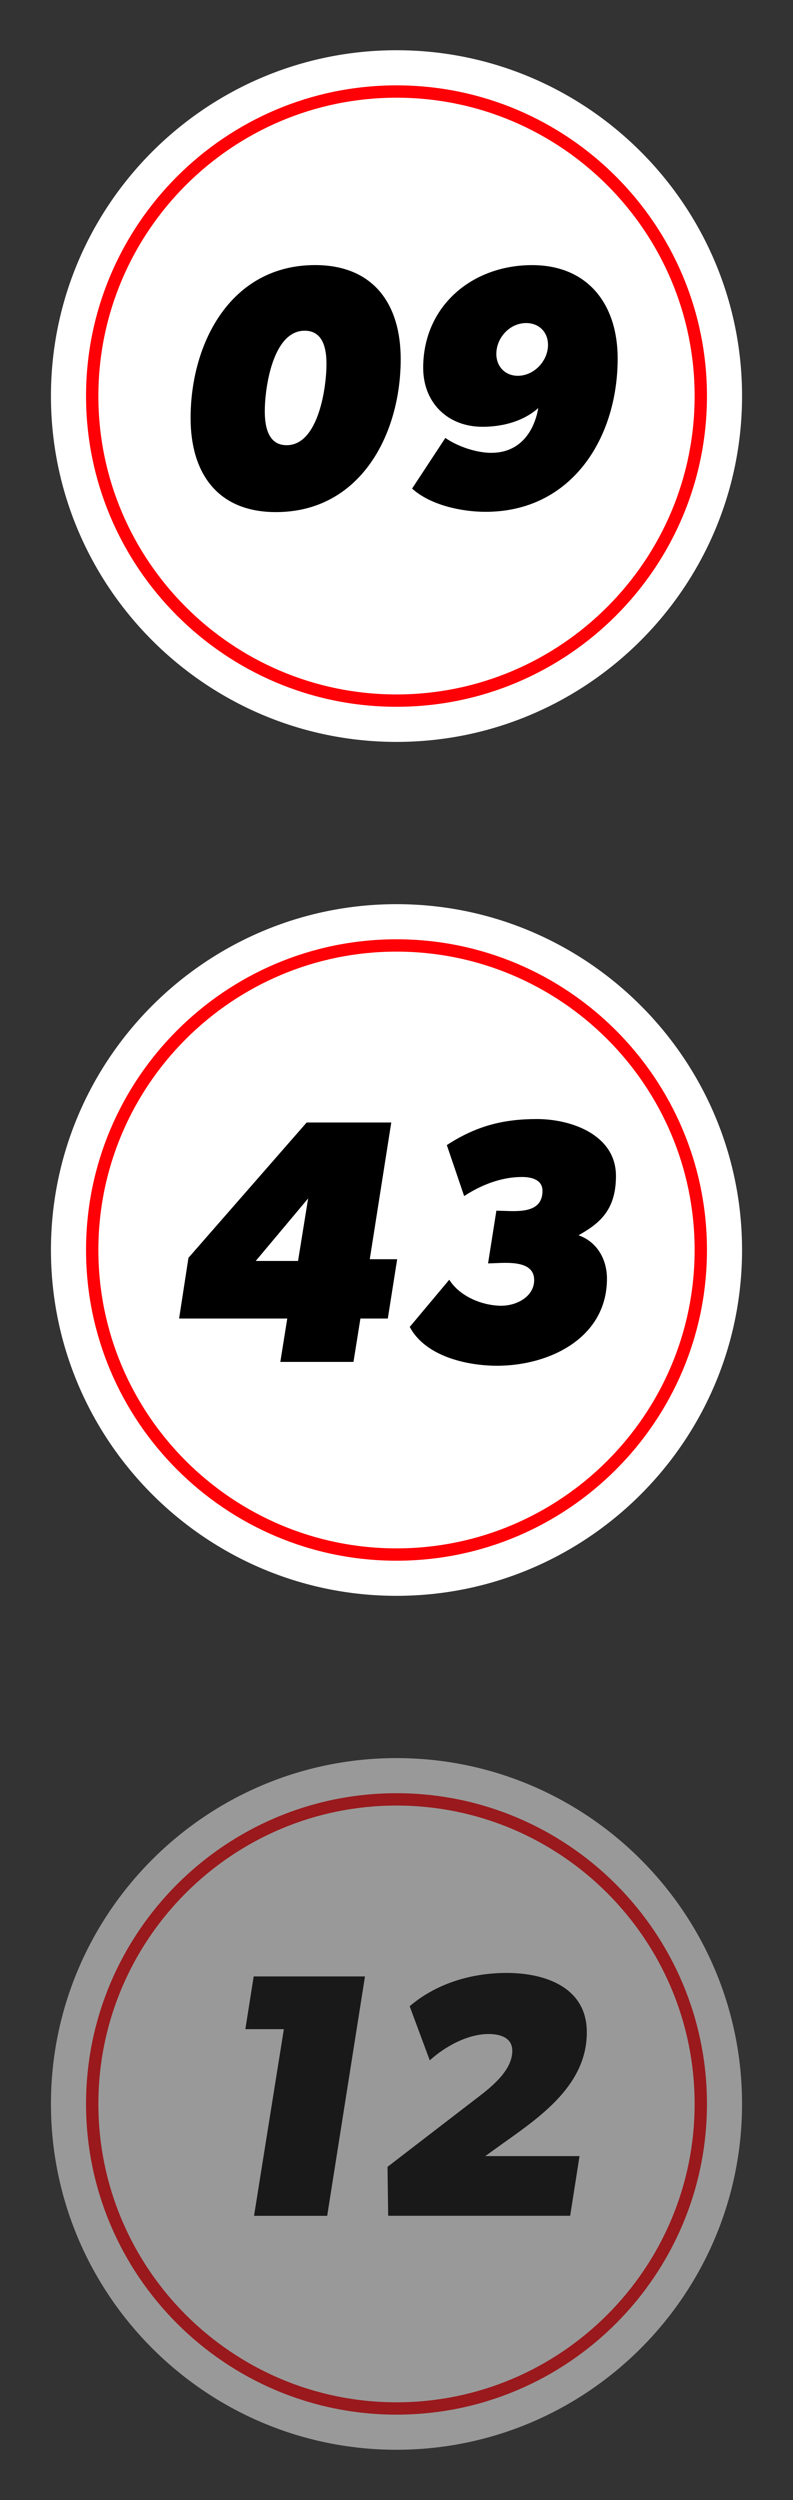 <svg xmlns="http://www.w3.org/2000/svg" id="Capa_1" data-name="Capa 1" viewBox="0 0 200 630"><rect x="0" y="0" width="200" height="630" fill="#333333" stroke="none"/><defs><style>      .cls-1 {        fill: #ff0006;      }      .cls-2 {        fill: #fff;      }      .cls-3 {        opacity: .5;      }    </style></defs><g><g><path class="cls-2" d="M100,186.96c-48.05,0-87.15-39.09-87.15-87.15S51.95,12.66,100,12.66s87.15,39.09,87.15,87.15-39.09,87.15-87.15,87.15ZM100,33.47c-36.58,0-66.34,29.76-66.34,66.34s29.76,66.34,66.34,66.34,66.34-29.76,66.34-66.34-29.76-66.34-66.34-66.34Z"></path><circle class="cls-2" cx="100" cy="99.81" r="76.74"></circle><path class="cls-1" d="M100,178.11c-43.17,0-78.3-35.12-78.3-78.3S56.83,21.51,100,21.51s78.3,35.12,78.3,78.3-35.12,78.3-78.3,78.3ZM100,24.62c-41.46,0-75.19,33.73-75.19,75.19s33.73,75.19,75.19,75.19,75.19-33.73,75.19-75.19S141.46,24.62,100,24.62Z"></path></g><g><path d="M48.07,105.36c0-19.06,10.23-38.56,31.39-38.56,14.69,0,21.6,9.79,21.6,23.69,0,19.06-10.23,38.56-31.48,38.56-14.69,0-21.51-9.79-21.51-23.69ZM82.34,91.73c0-3.76-.79-8.39-5.51-8.39-8.04,0-10.05,14.43-10.05,20.28,0,3.76.79,8.57,5.51,8.57,8.04,0,10.05-14.6,10.05-20.46Z"></path><path d="M123.96,114.11c6.82,0,10.67-4.9,11.8-11.28-3.85,3.41-9.09,4.72-14.08,4.72-8.83,0-14.95-6.12-14.95-14.86,0-15.56,12.33-25.88,27.45-25.88,14.16,0,21.6,9.97,21.6,23.52,0,20.11-11.63,38.65-33.31,38.65-6.03,0-13.9-1.66-18.54-5.86l8.39-12.76c3.15,2.19,7.87,3.76,11.63,3.76ZM138.21,86.92c0-3.23-2.27-5.51-5.51-5.51-4.11,0-7.52,3.67-7.52,7.78,0,3.15,2.19,5.51,5.42,5.51,4.11,0,7.61-3.76,7.61-7.78Z"></path></g></g><g><g><path class="cls-2" d="M100,402.15c-48.05,0-87.15-39.09-87.15-87.15s39.09-87.15,87.15-87.15,87.15,39.09,87.15,87.15-39.09,87.15-87.15,87.15ZM100,248.66c-36.58,0-66.34,29.76-66.34,66.34s29.76,66.34,66.34,66.34,66.34-29.76,66.34-66.34-29.76-66.34-66.34-66.34Z"></path><circle class="cls-2" cx="100" cy="315" r="76.74"></circle><path class="cls-1" d="M100,393.3c-43.17,0-78.3-35.12-78.3-78.3s35.12-78.3,78.3-78.3,78.3,35.12,78.3,78.3-35.12,78.3-78.3,78.3ZM100,239.81c-41.46,0-75.19,33.73-75.19,75.19s33.73,75.19,75.19,75.19,75.19-33.73,75.19-75.19-33.73-75.19-75.19-75.19Z"></path></g><g><path d="M77.35,282.87h21.33l-5.42,34.45h6.91l-2.36,14.95h-6.91l-1.75,10.93h-18.45l1.75-10.93h-27.28l2.36-15.3,29.81-34.1ZM77.7,302.02l-13.2,15.74h10.67l2.54-15.74Z"></path><path d="M126.5,329.04c3.76,0,8.22-2.27,8.22-6.47,0-4.71-6.01-4.43-9.89-4.25l-1.74.06,2.1-13.29,1.88.05c4.17.17,9.75.39,9.75-5.04,0-2.88-2.88-3.5-5.16-3.5-5.25,0-10.32,2.01-14.6,4.81l-4.37-12.85c7.26-4.72,13.99-6.56,22.73-6.56s19.93,4.02,19.93,14.34c0,8.83-4.37,12.07-9.44,14.95,4.72,1.66,7.17,6.12,7.17,10.93,0,14.95-14.51,21.95-27.71,21.95-7.61,0-18.1-2.36-22.03-9.79l9.97-11.89c2.62,4.2,8.31,6.56,13.2,6.56Z"></path></g></g><g class="cls-3"><g><path class="cls-2" d="M100,617.34c-48.05,0-87.15-39.09-87.15-87.15s39.09-87.15,87.15-87.15,87.15,39.09,87.15,87.15-39.09,87.15-87.15,87.15ZM100,463.85c-36.58,0-66.34,29.76-66.34,66.34s29.76,66.34,66.34,66.34,66.34-29.76,66.34-66.34-29.76-66.34-66.34-66.34Z"></path><circle class="cls-2" cx="100" cy="530.19" r="76.74"></circle><path class="cls-1" d="M100,608.49c-43.17,0-78.3-35.12-78.3-78.3s35.12-78.3,78.3-78.3,78.3,35.12,78.3,78.3-35.12,78.3-78.3,78.3ZM100,455c-41.46,0-75.19,33.73-75.19,75.19s33.73,75.19,75.19,75.19,75.19-33.73,75.19-75.19-33.73-75.19-75.19-75.19Z"></path></g><g><path d="M61.88,511.35l2.1-13.29h28.07l-9.53,60.33h-18.45l7.52-47.04h-9.71Z"></path><path d="M129.2,516.77c0-3.32-3.15-4.2-5.95-4.2-5.33,0-11.02,3.15-14.86,6.64l-5.07-13.64c6.21-5.33,14.86-8.39,24.48-8.39s20.2,3.58,20.2,14.95c0,13.04-11.18,20.95-21.04,27.92l-4.58,3.29h23.78l-2.36,15.04h-45.9l-.17-12.33,21.6-16.61c3.76-2.88,9.88-7.26,9.88-12.68Z"></path></g></g></svg>